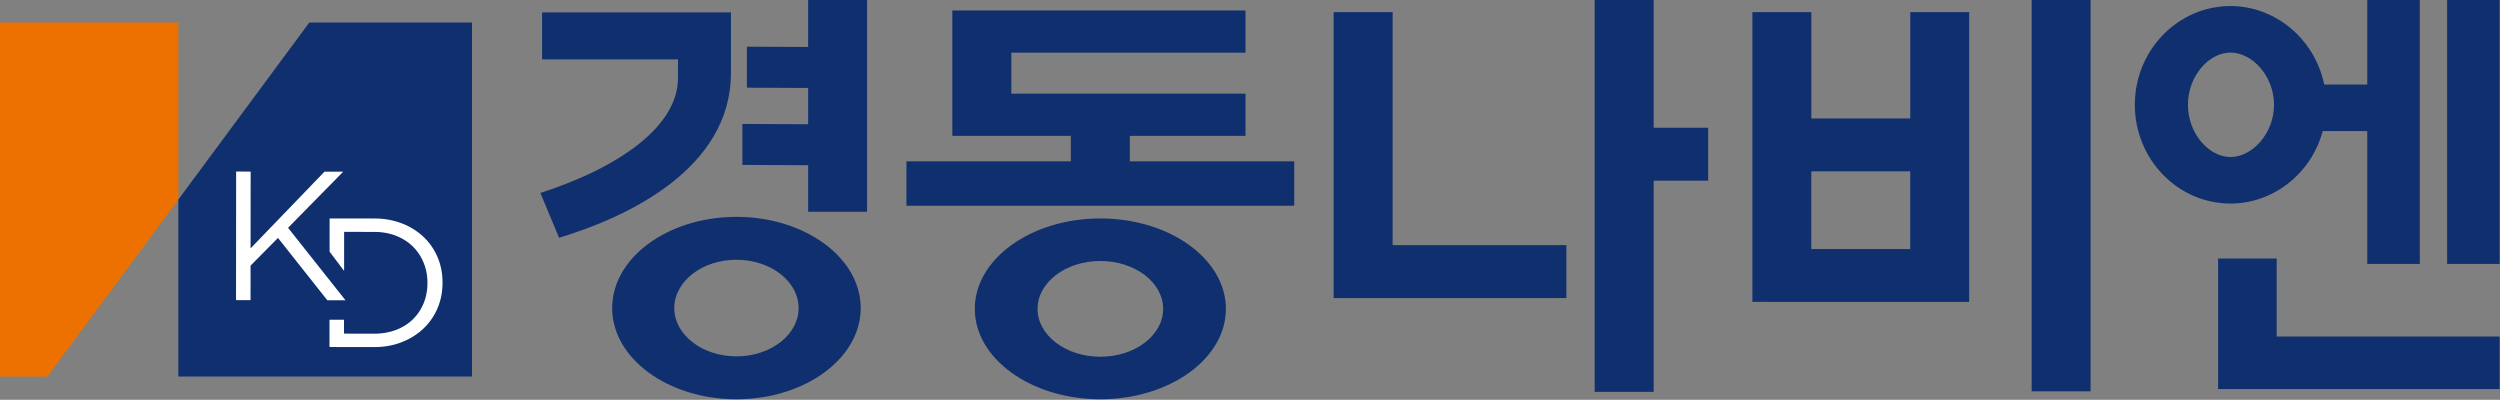 <svg xmlns="http://www.w3.org/2000/svg" width="130.25mm" height="20.83mm" viewBox="0 0 130.25 20.83"><rect x="0" y="0" width="130.25" height="20.83" fill="#808080" stroke="none"/><path d="M116.211 2.739c-1.126 0-2.22 1.22-2.22 2.72 0 1.501 1.094 2.722 2.22 2.722 1.126 0 2.266-1.221 2.266-2.721 0-1.501-1.14-2.721-2.266-2.721m7.124 11.013V6.829h-2.321l-.017.058c-.614 2.189-2.583 3.718-4.786 3.718-2.75 0-4.986-2.309-4.986-5.145 0-2.837 2.237-5.145 4.986-5.145 2.316 0 4.362 1.694 4.866 4.027l.013.063h2.245V0h2.737v13.752zM127.496 0h2.737v13.751h-2.737zM105.85 0h3.07v20.388h-3.07zM94.368 12.975h5.156v-4.05h-5.156zM91.3 15.729V.633h3.07v5.538h5.155V.633h3.069V15.73ZM115.563 20.272V13.47h3.052v4.063h11.618v2.739zM69.482 15.53V.633h3.074v12.137h9.052v2.758zM83.082 20.418V0h3.074v6.655h2.838v2.758h-2.838v11.005zM42.104 11.032V8.608l-3.425-.016V6.457l3.425.016v-1.89l-3.19-.015V2.432l3.19.015V0h3.071v11.032ZM28.154 10.055c4.223-1.372 7.17-3.521 7.17-5.992l-.001-.97h-7.08V.647h9.839v3.156c0 5-5.425 7.524-8.954 8.585zM38.369 13.533c-1.786 0-3.24 1.129-3.24 2.517s1.454 2.517 3.24 2.517c1.786 0 3.239-1.13 3.239-2.517 0-1.388-1.453-2.517-3.24-2.517m0 7.268c-3.57 0-6.474-2.13-6.474-4.751 0-2.62 2.904-4.751 6.475-4.751 3.57 0 6.474 2.131 6.474 4.75 0 2.621-2.904 4.752-6.474 4.752M57.328 13.597c-1.804 0-3.272 1.119-3.272 2.494 0 1.376 1.468 2.495 3.272 2.495 1.805 0 3.273-1.119 3.273-2.495 0-1.375-1.468-2.494-3.273-2.494m0 7.204c-3.606 0-6.541-2.112-6.541-4.71 0-2.597 2.935-4.71 6.541-4.71 3.607 0 6.541 2.113 6.541 4.71 0 2.598-2.934 4.71-6.54 4.71M47.226 10.719V8.406h8.564V7.077h-6.173V.546H64.89v2.197h-12.2V4.88h12.2v2.198h-6.026v1.329h8.566v2.313z" style="fill:#0f2f6e;fill-opacity:1;fill-rule:nonzero;stroke:none;stroke-width:.159"></path><path d="M9.293 1.175H0v18.443h2.47l6.823-9.222z" style="fill:#ed7100;fill-opacity:1;fill-rule:nonzero;stroke:none;stroke-width:.159"></path><path d="m16.115 1.175-6.82 9.217-.002.005v9.221H24.59V1.175Z" style="fill:#0f2f6e;fill-opacity:1;fill-rule:nonzero;stroke:none;stroke-width:.159"></path><path d="m12.303 8.938.756.001-.004 4 3.851-3.995h.976l-2.874 2.925L18 15.644l-.947-.001-2.571-3.248-1.428 1.444-.001 1.799-.756-.001z" style="fill:#fff;fill-opacity:1;fill-rule:nonzero;stroke:none;stroke-width:.159"></path><path d="M22.798 13.402a3.138 3.138 0 0 0-.73-1.058 3.41 3.41 0 0 0-1.129-.705 3.968 3.968 0 0 0-1.44-.255l-2.326-.003-.002 1.729.757 1.005.001-2.035 1.57.003c.42 0 .803.07 1.147.207.345.137.636.326.875.565.24.24.424.52.554.843.13.322.196.669.195 1.039v.019c0 .37-.066.716-.197 1.038-.131.322-.317.6-.556.837-.24.235-.532.42-.876.554-.345.133-.728.2-1.15.2l-1.568-.003v-.725h-.755l-.002 1.423 2.325.003c.523 0 1.003-.085 1.44-.257a3.453 3.453 0 0 0 1.13-.707c.317-.3.561-.653.734-1.061.173-.408.26-.848.26-1.32v-.02c0-.472-.085-.91-.257-1.316" style="fill:#fff;fill-opacity:1;fill-rule:nonzero;stroke:none;stroke-width:.159"></path></svg>